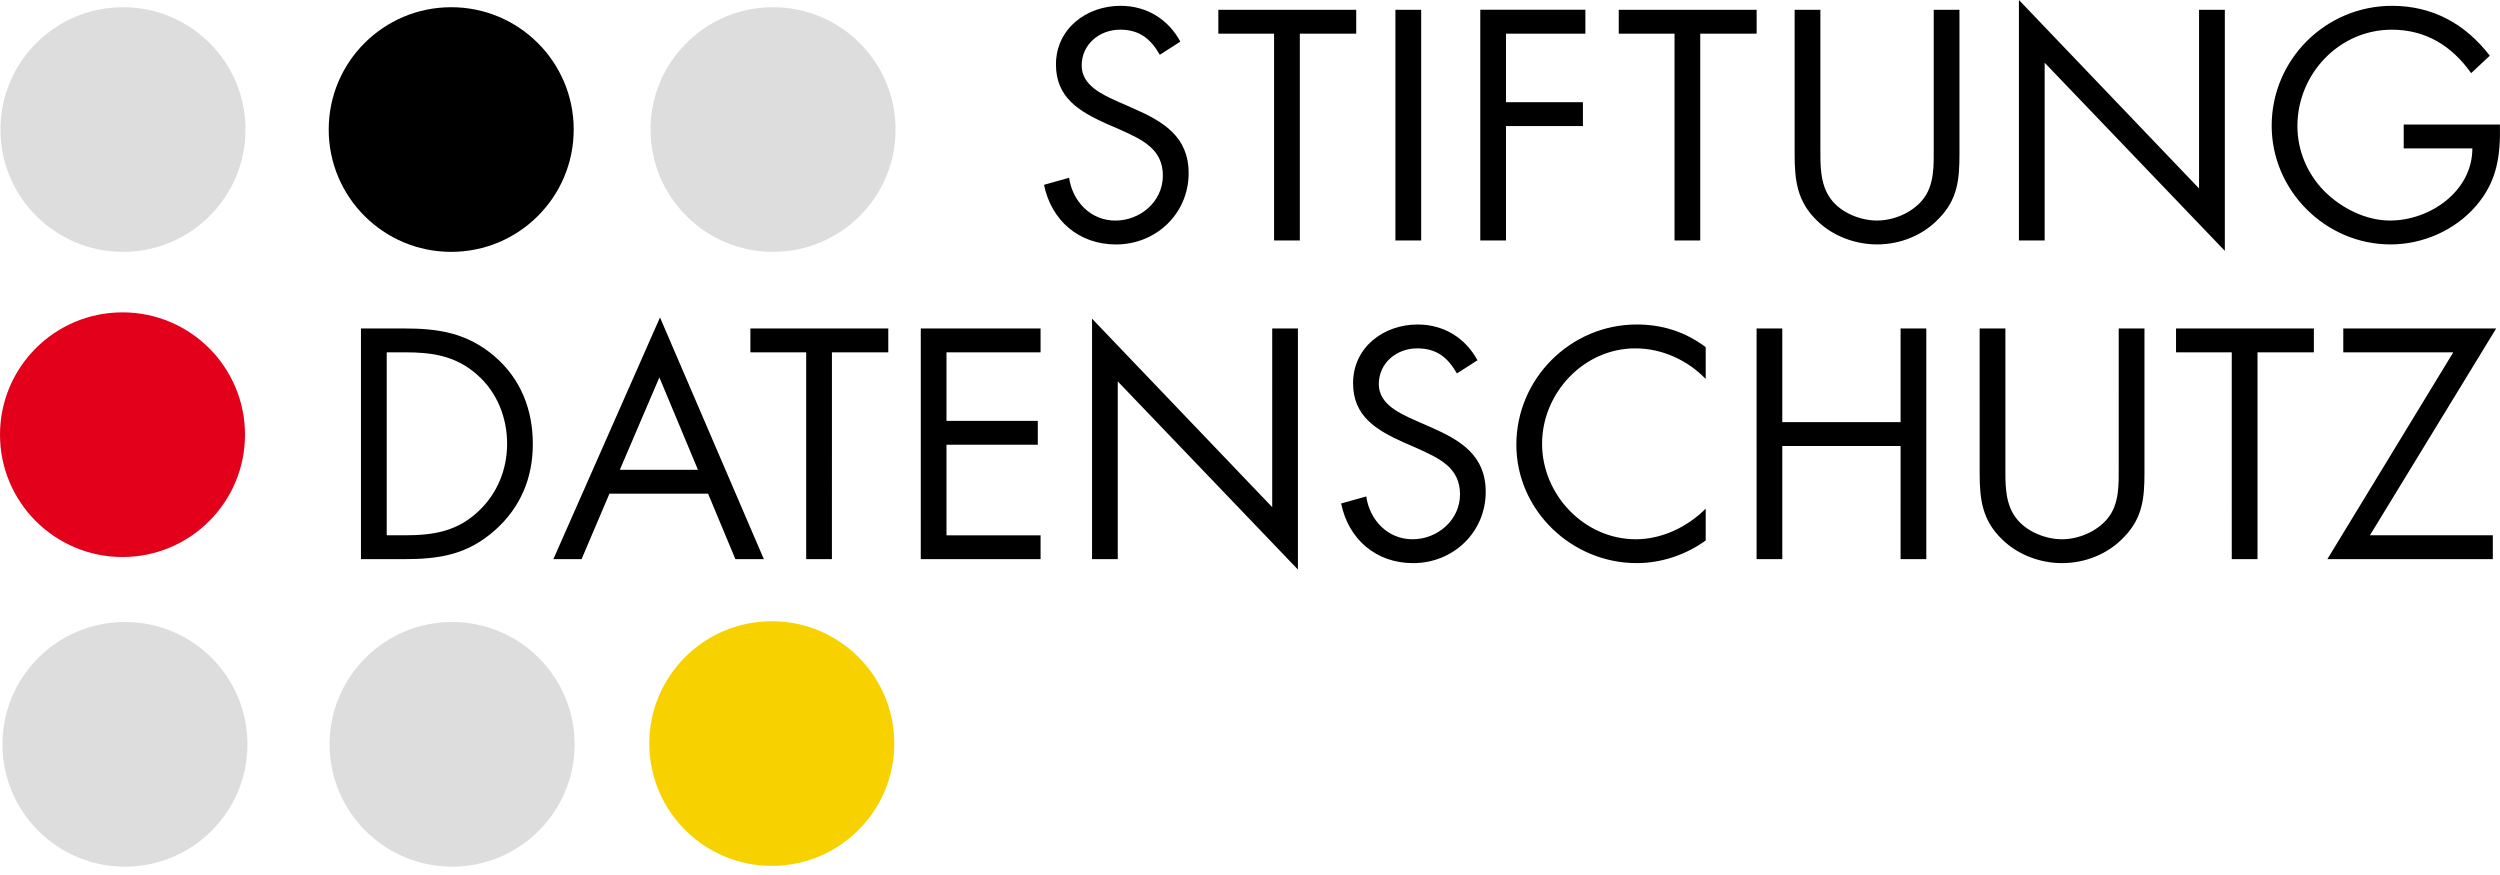 <?xml version="1.0" encoding="UTF-8"?>
<svg xmlns="http://www.w3.org/2000/svg" width="240" height="84" viewBox="0 0 240 84">
  <title>logo_sds</title>
  <g fill-rule="nonzero" fill="none">
    <path d="M23.52 41.73c0 6.485-5.263 11.743-11.761 11.743C5.264 53.473 0 48.215 0 41.73c0-6.49 5.266-11.743 11.759-11.743 6.498 0 11.761 5.254 11.761 11.743" fill="#E2001A"></path>
    <path d="M85.976 12.432c0 6.49-5.267 11.746-11.761 11.746-6.497 0-11.763-5.256-11.763-11.746 0-6.483 5.266-11.74 11.763-11.74 6.493 0 11.76 5.256 11.76 11.74m-62.407.004c0 6.484-5.267 11.743-11.761 11.743-6.5 0-11.763-5.258-11.763-11.743C.044 5.948 5.307.693 11.807.693c6.494 0 11.761 5.255 11.761 11.743" fill="#DDD"></path>
    <path d="M55.076 12.436c0 6.484-5.266 11.743-11.76 11.743-6.496 0-11.76-5.258-11.76-11.743 0-6.488 5.264-11.743 11.76-11.743 6.495 0 11.76 5.255 11.76 11.743" fill="#000"></path>
    <path d="M23.756 71.456c0 6.485-5.266 11.744-11.763 11.744C5.497 83.2.236 77.941.236 71.455c0-6.488 5.261-11.743 11.757-11.743 6.497 0 11.763 5.255 11.763 11.743m31.407 0c0 6.486-5.267 11.745-11.761 11.745-6.494 0-11.762-5.259-11.762-11.745 0-6.488 5.268-11.743 11.762-11.743 6.494 0 11.76 5.255 11.76 11.743" fill="#DDD"></path>
    <path d="M85.852 71.378c0 6.486-5.264 11.747-11.757 11.747-6.5 0-11.763-5.261-11.763-11.746 0-6.487 5.263-11.74 11.763-11.74 6.494 0 11.757 5.254 11.757 11.74" fill="#F8D100"></path>
    <path d="M107.517 2.85c-1.968 0-3.676 1.407-3.676 3.434 0 1.91 1.972 2.79 3.47 3.467l1.47.648c2.887 1.262 5.328 2.702 5.328 6.226 0 3.879-3.12 6.843-6.97 6.843-3.56 0-6.208-2.291-6.915-5.725l2.41-.677c.326 2.264 2.063 4.11 4.444 4.11 2.382 0 4.557-1.819 4.557-4.317 0-2.583-2.03-3.466-4.084-4.404l-1.358-.588c-2.586-1.173-4.821-2.494-4.821-5.668 0-3.435 2.912-5.64 6.206-5.64 2.473 0 4.56 1.264 5.736 3.437l-1.971 1.263c-.882-1.527-1.942-2.41-3.826-2.41zm17.266 20.237h-2.472V3.229h-5.35V.94h13.236v2.29h-5.414v19.858zM133.96.938h2.472v22.149h-2.472V.938zm10.615 2.291v6.58h7.385V12.1h-7.385v10.986h-2.468V.937h10.09V3.23h-7.622zm18.65 19.858h-2.47V3.232l-5.355-.003V.94h13.237v2.293h-5.413v19.855zm12.5-4.027c.969 1.353 2.854 2.112 4.47 2.112 1.59 0 3.325-.73 4.354-1.965 1.176-1.408 1.089-3.347 1.089-5.08V.938h2.47v13.866c0 2.404-.173 4.316-1.94 6.136-1.53 1.646-3.737 2.524-5.97 2.524-2.087 0-4.233-.792-5.739-2.258-1.938-1.854-2.174-3.879-2.174-6.402V.939h2.471v13.187c-.002 1.643-.058 3.527.97 4.934zM193.817 0l17.292 18.092V.938h2.475v23.144l-17.297-18.06v17.066h-2.47V0zm43.882 19.767c-2.029 2.35-5.114 3.698-8.206 3.698-6.236 0-11.412-5.166-11.412-11.392 0-6.349 5.175-11.514 11.56-11.514 3.881 0 7.032 1.732 9.381 4.789L237.23 7.02c-1.854-2.616-4.354-4.17-7.62-4.17-5.057 0-9.059 4.257-9.059 9.252 0 2.35.942 4.581 2.591 6.256 1.618 1.614 3.97 2.814 6.292 2.814 3.855 0 7.913-2.814 7.913-6.927h-6.59v-2.29h9.237c.058 2.995-.265 5.458-2.294 7.81v.001zM38.828 31.533c3.326 0 6.03.442 8.647 2.672 2.531 2.172 3.677 5.14 3.677 8.43 0 3.232-1.176 6.076-3.618 8.252-2.647 2.353-5.294 2.792-8.766 2.792h-4.116V31.534h4.176v-.001zm.09 2.29h-1.793v17.563h1.793c2.705.002 4.968-.383 7-2.29 1.822-1.704 2.765-4.024 2.765-6.493 0-2.526-.971-4.964-2.883-6.638-2.03-1.793-4.264-2.142-6.882-2.142zm24.442-3.35 9.97 23.205h-2.733l-2.621-6.286h-9.47l-2.675 6.286h-2.708L63.36 30.475v-.002zm-.061 5.76L59.504 45.1h7.5L63.3 36.232zm16.565 17.445h-2.47V33.824h-5.356v-2.291h13.238v2.29h-5.41l-.002 19.855zm8.531-22.145h11.5v2.29h-9.032v6.579h8.766v2.293h-8.766v8.694h9.033v2.29H88.394l.001-22.146zm16.441-.94 17.297 18.092V31.533h2.467v23.143l-17.295-18.062v17.064h-2.469V30.593zm31.206 2.85c-1.97 0-3.677 1.407-3.677 3.434 0 1.911 1.97 2.793 3.472 3.467l1.467.645c2.887 1.262 5.325 2.702 5.325 6.23 0 3.876-3.116 6.842-6.97 6.842-3.56 0-6.206-2.29-6.91-5.725l2.411-.679c.325 2.264 2.057 4.113 4.441 4.113 2.382 0 4.56-1.823 4.56-4.32 0-2.58-2.031-3.465-4.089-4.402l-1.352-.592c-2.59-1.172-4.825-2.492-4.825-5.665 0-3.436 2.912-5.639 6.207-5.639 2.47 0 4.56 1.262 5.735 3.436l-1.972 1.261c-.881-1.525-1.938-2.406-3.823-2.406zm20.942 0c-4.942 0-8.944 4.287-8.944 9.161 0 4.877 4.032 9.165 9.003 9.165 2.5 0 4.942-1.177 6.705-2.937v3.055c-1.913 1.38-4.266 2.172-6.62 2.172-6.265 0-11.558-5.084-11.558-11.366 0-6.343 5.206-11.542 11.558-11.542 2.472 0 4.65.704 6.62 2.172v3.054c-1.762-1.818-4.204-2.934-6.764-2.934zm25.472 7.079v-8.99h2.47v22.146h-2.47V42.815H171.1v10.863h-2.468V31.533h2.468v8.989h11.356zm11.028 9.13c.97 1.351 2.852 2.116 4.47 2.116 1.589 0 3.324-.733 4.353-1.968 1.18-1.407 1.09-3.35 1.09-5.08V31.533h2.472v13.864c0 2.404-.178 4.317-1.942 6.138-1.53 1.642-3.735 2.524-5.972 2.524-2.09 0-4.232-.792-5.735-2.263-1.938-1.849-2.174-3.875-2.174-6.399V31.533h2.471V44.72c-.002 1.645-.061 3.523.967 4.933zm23.237 4.026h-2.472V33.824h-5.35v-2.291h13.233v2.29h-5.41v19.855zm22.59-2.29v2.291h-15.884l12.087-19.854h-10.558v-2.291h14.677l-12.12 19.854h11.798z" fill="#000"></path>
  </g>
</svg>
